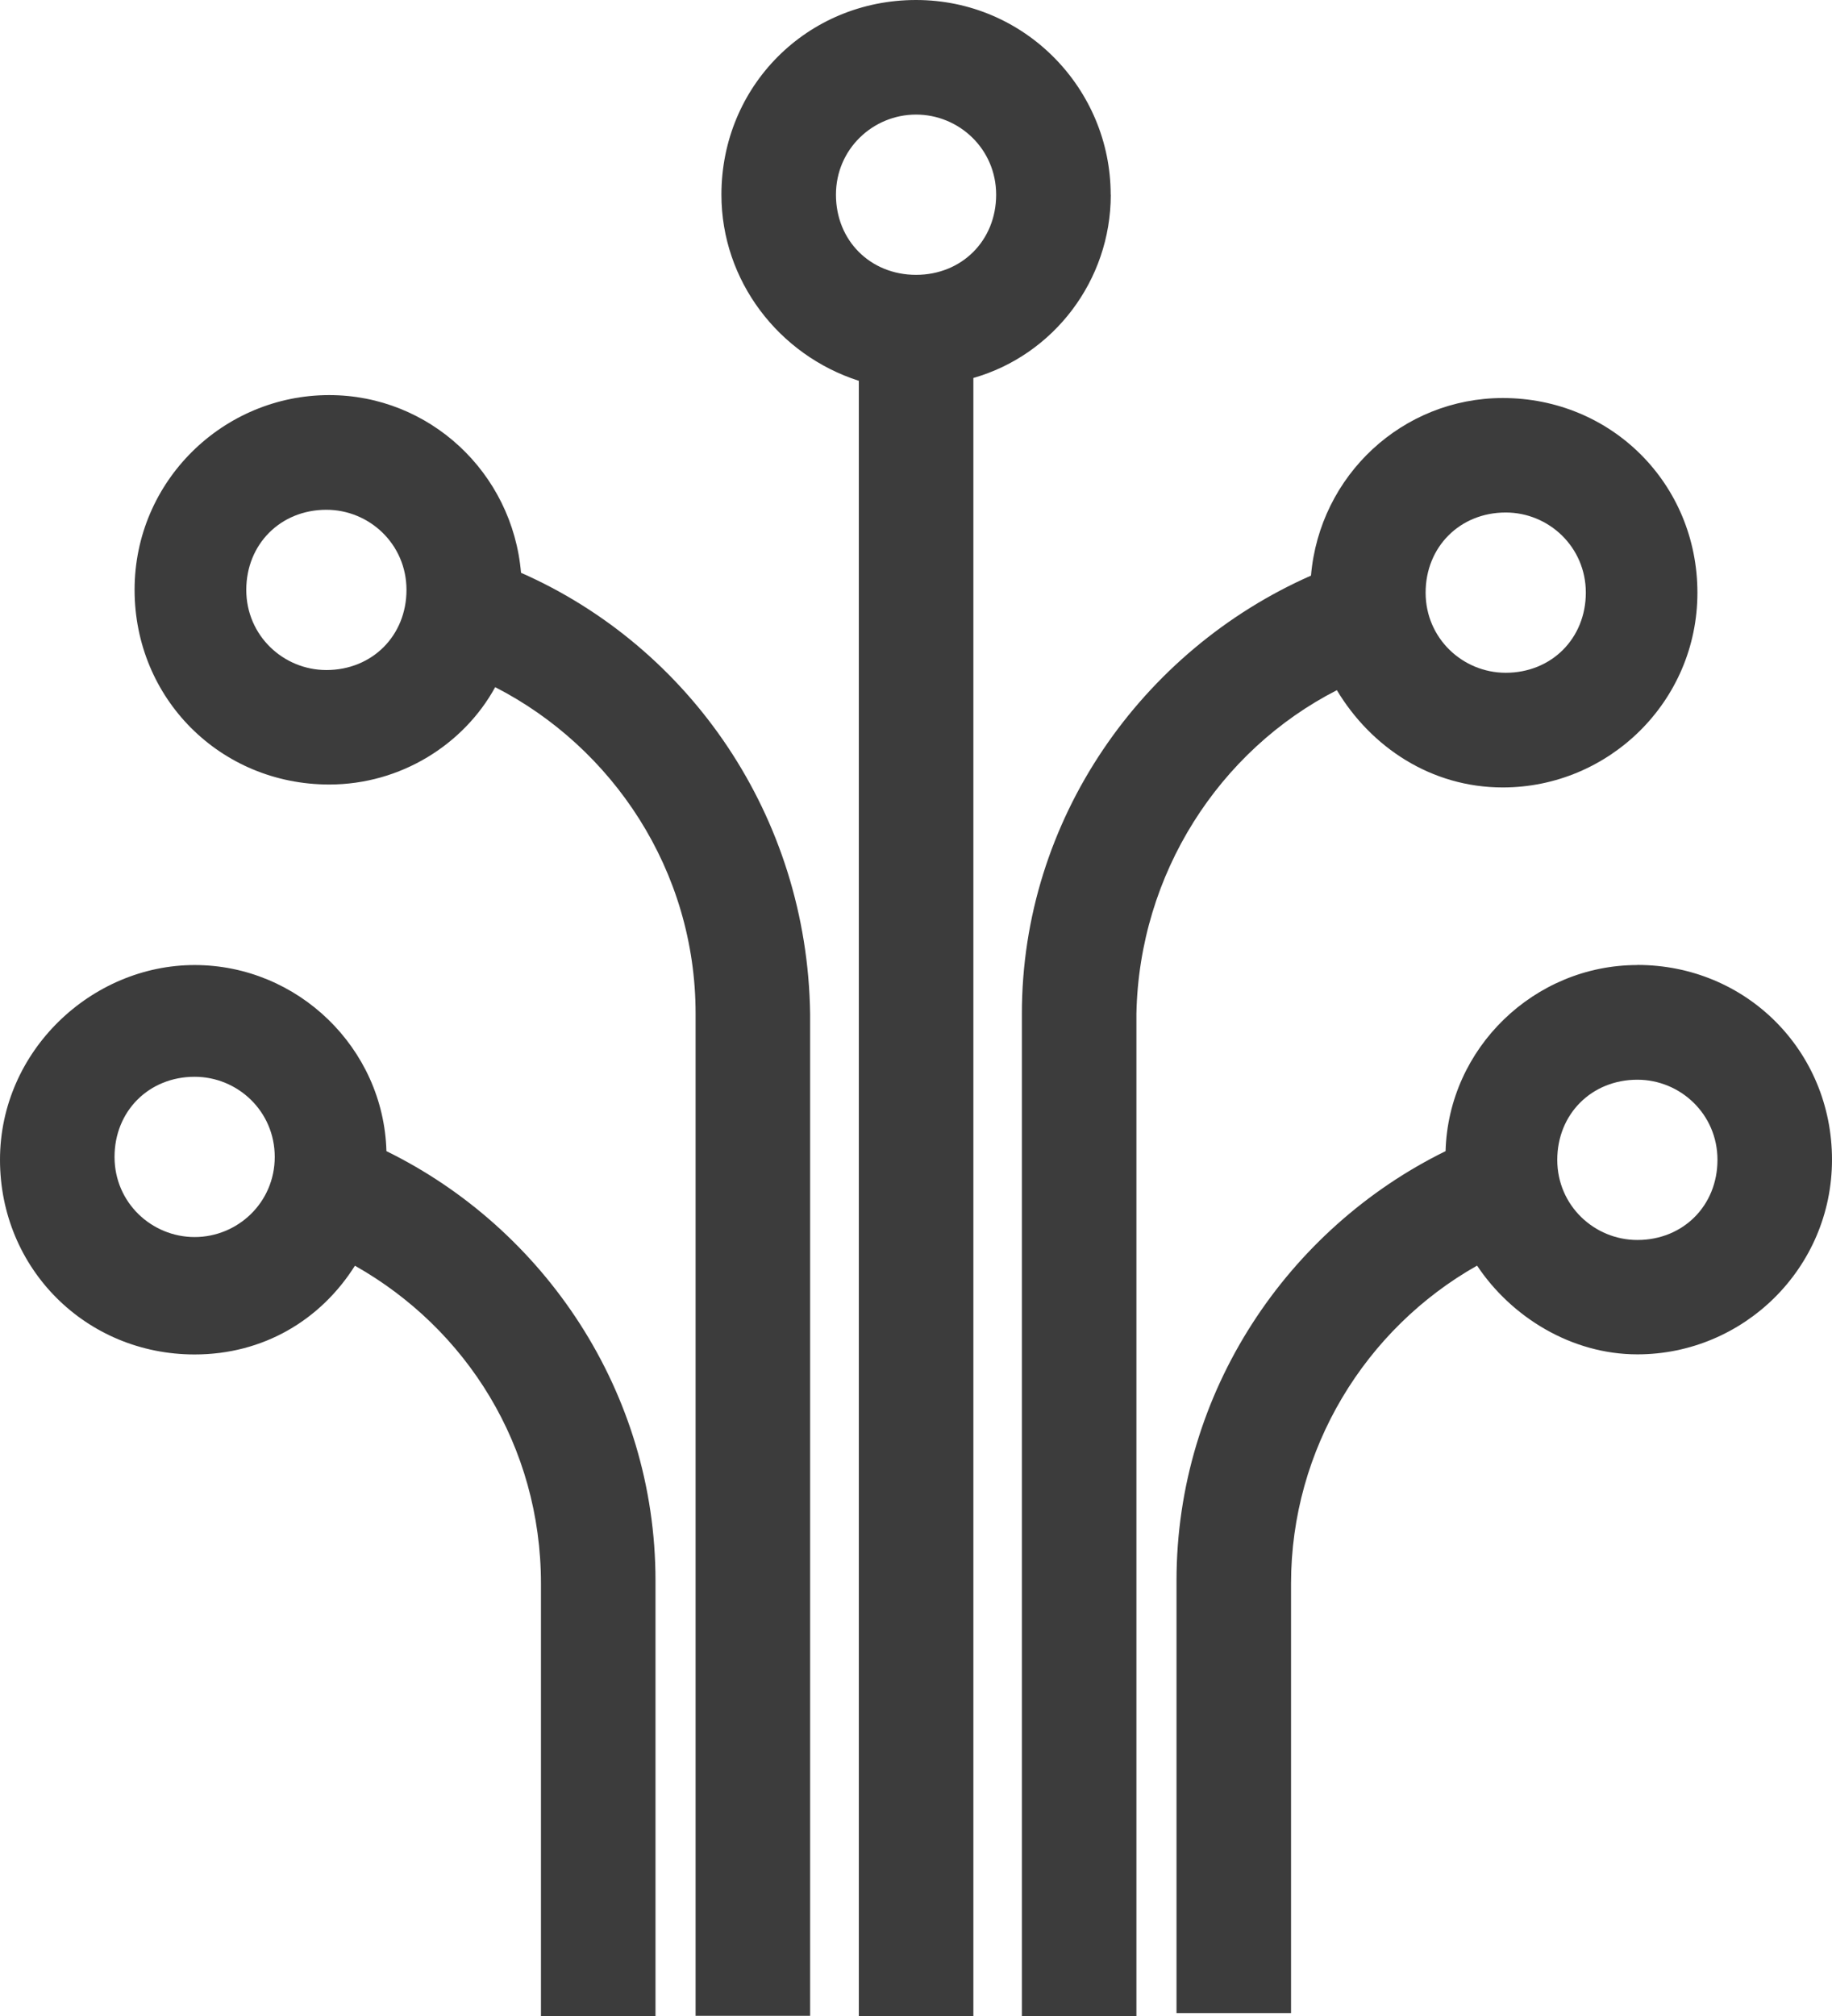 <?xml version="1.0" encoding="UTF-8"?>
<svg xmlns="http://www.w3.org/2000/svg" id="Ebene_2" viewBox="0 0 180.91 199">
  <defs>
    <style>.cls-1{fill:#3c3c3c;}</style>
  </defs>
  <path class="cls-1" d="M109.68,19.22c0-10.46-8.48-19.22-19.22-19.22s-19.22,8.48-19.22,19.22c0,8.48,5.65,15.83,13.57,18.37V199h11.31V37.31c7.91-2.26,13.57-9.61,13.57-18.09Zm-19.22-7.91c4.24,0,7.91,3.39,7.91,7.91s-3.39,7.91-7.91,7.91-7.91-3.39-7.91-7.91,3.67-7.91,7.91-7.91Z"></path>
  <path class="cls-1" d="M51.45,56.53c-.85-9.89-9.05-17.53-18.94-17.53-10.46,0-19.22,8.48-19.22,19.22s8.48,19.22,19.22,19.22c7.07,0,13.29-3.96,16.39-9.61,11.59,5.94,19.79,18.09,19.79,32.22v98.93h11.31V100.07c-.28-19.5-11.87-36.18-28.55-43.53Zm-19.22,9.61c-4.24,0-7.91-3.39-7.91-7.91s3.39-7.91,7.91-7.91c4.24,0,7.91,3.39,7.91,7.91s-3.39,7.91-7.91,7.91Z"></path>
  <path class="cls-1" d="M38.16,113.63c-.28-10.18-8.76-18.37-18.94-18.37S0,103.74,0,114.48s8.48,19.22,19.22,19.22c6.78,0,12.44-3.39,15.83-8.76,11.02,6.22,18.37,17.81,18.37,31.38v42.68h11.31v-42.97c0-18.66-11.02-34.77-26.57-42.4Zm-18.94,8.48c-4.24,0-7.91-3.39-7.91-7.91s3.39-7.91,7.91-7.91c4.24,0,7.91,3.39,7.91,7.91s-3.67,7.91-7.91,7.91Z"></path>
  <path class="cls-1" d="M132.01,68.12c3.39,5.65,9.33,9.61,16.39,9.61,10.46,0,19.22-8.48,19.22-19.22s-8.48-19.22-19.22-19.22c-9.89,0-18.09,7.63-18.94,17.53-16.68,7.35-28.55,24.03-28.55,43.25v98.93h11.31V100.07c.28-13.85,8.2-26.01,19.79-31.94Zm16.68-17.53c4.24,0,7.91,3.39,7.91,7.91s-3.39,7.91-7.91,7.91c-4.24,0-7.91-3.39-7.91-7.91s3.39-7.91,7.91-7.91Z"></path>
  <path class="cls-1" d="M161.69,95.26c-10.18,0-18.66,8.2-18.94,18.37-15.55,7.63-26.57,23.74-26.57,42.4v42.68h11.31v-42.4c0-13.29,7.35-25.16,18.37-31.38,3.39,5.09,9.33,8.76,15.83,8.76,10.46,0,19.22-8.48,19.22-19.22s-8.48-19.22-19.22-19.22Zm0,27.14c-4.24,0-7.91-3.39-7.91-7.91s3.39-7.91,7.91-7.91c4.24,0,7.91,3.39,7.91,7.91s-3.39,7.91-7.91,7.91Z"></path>
</svg>
